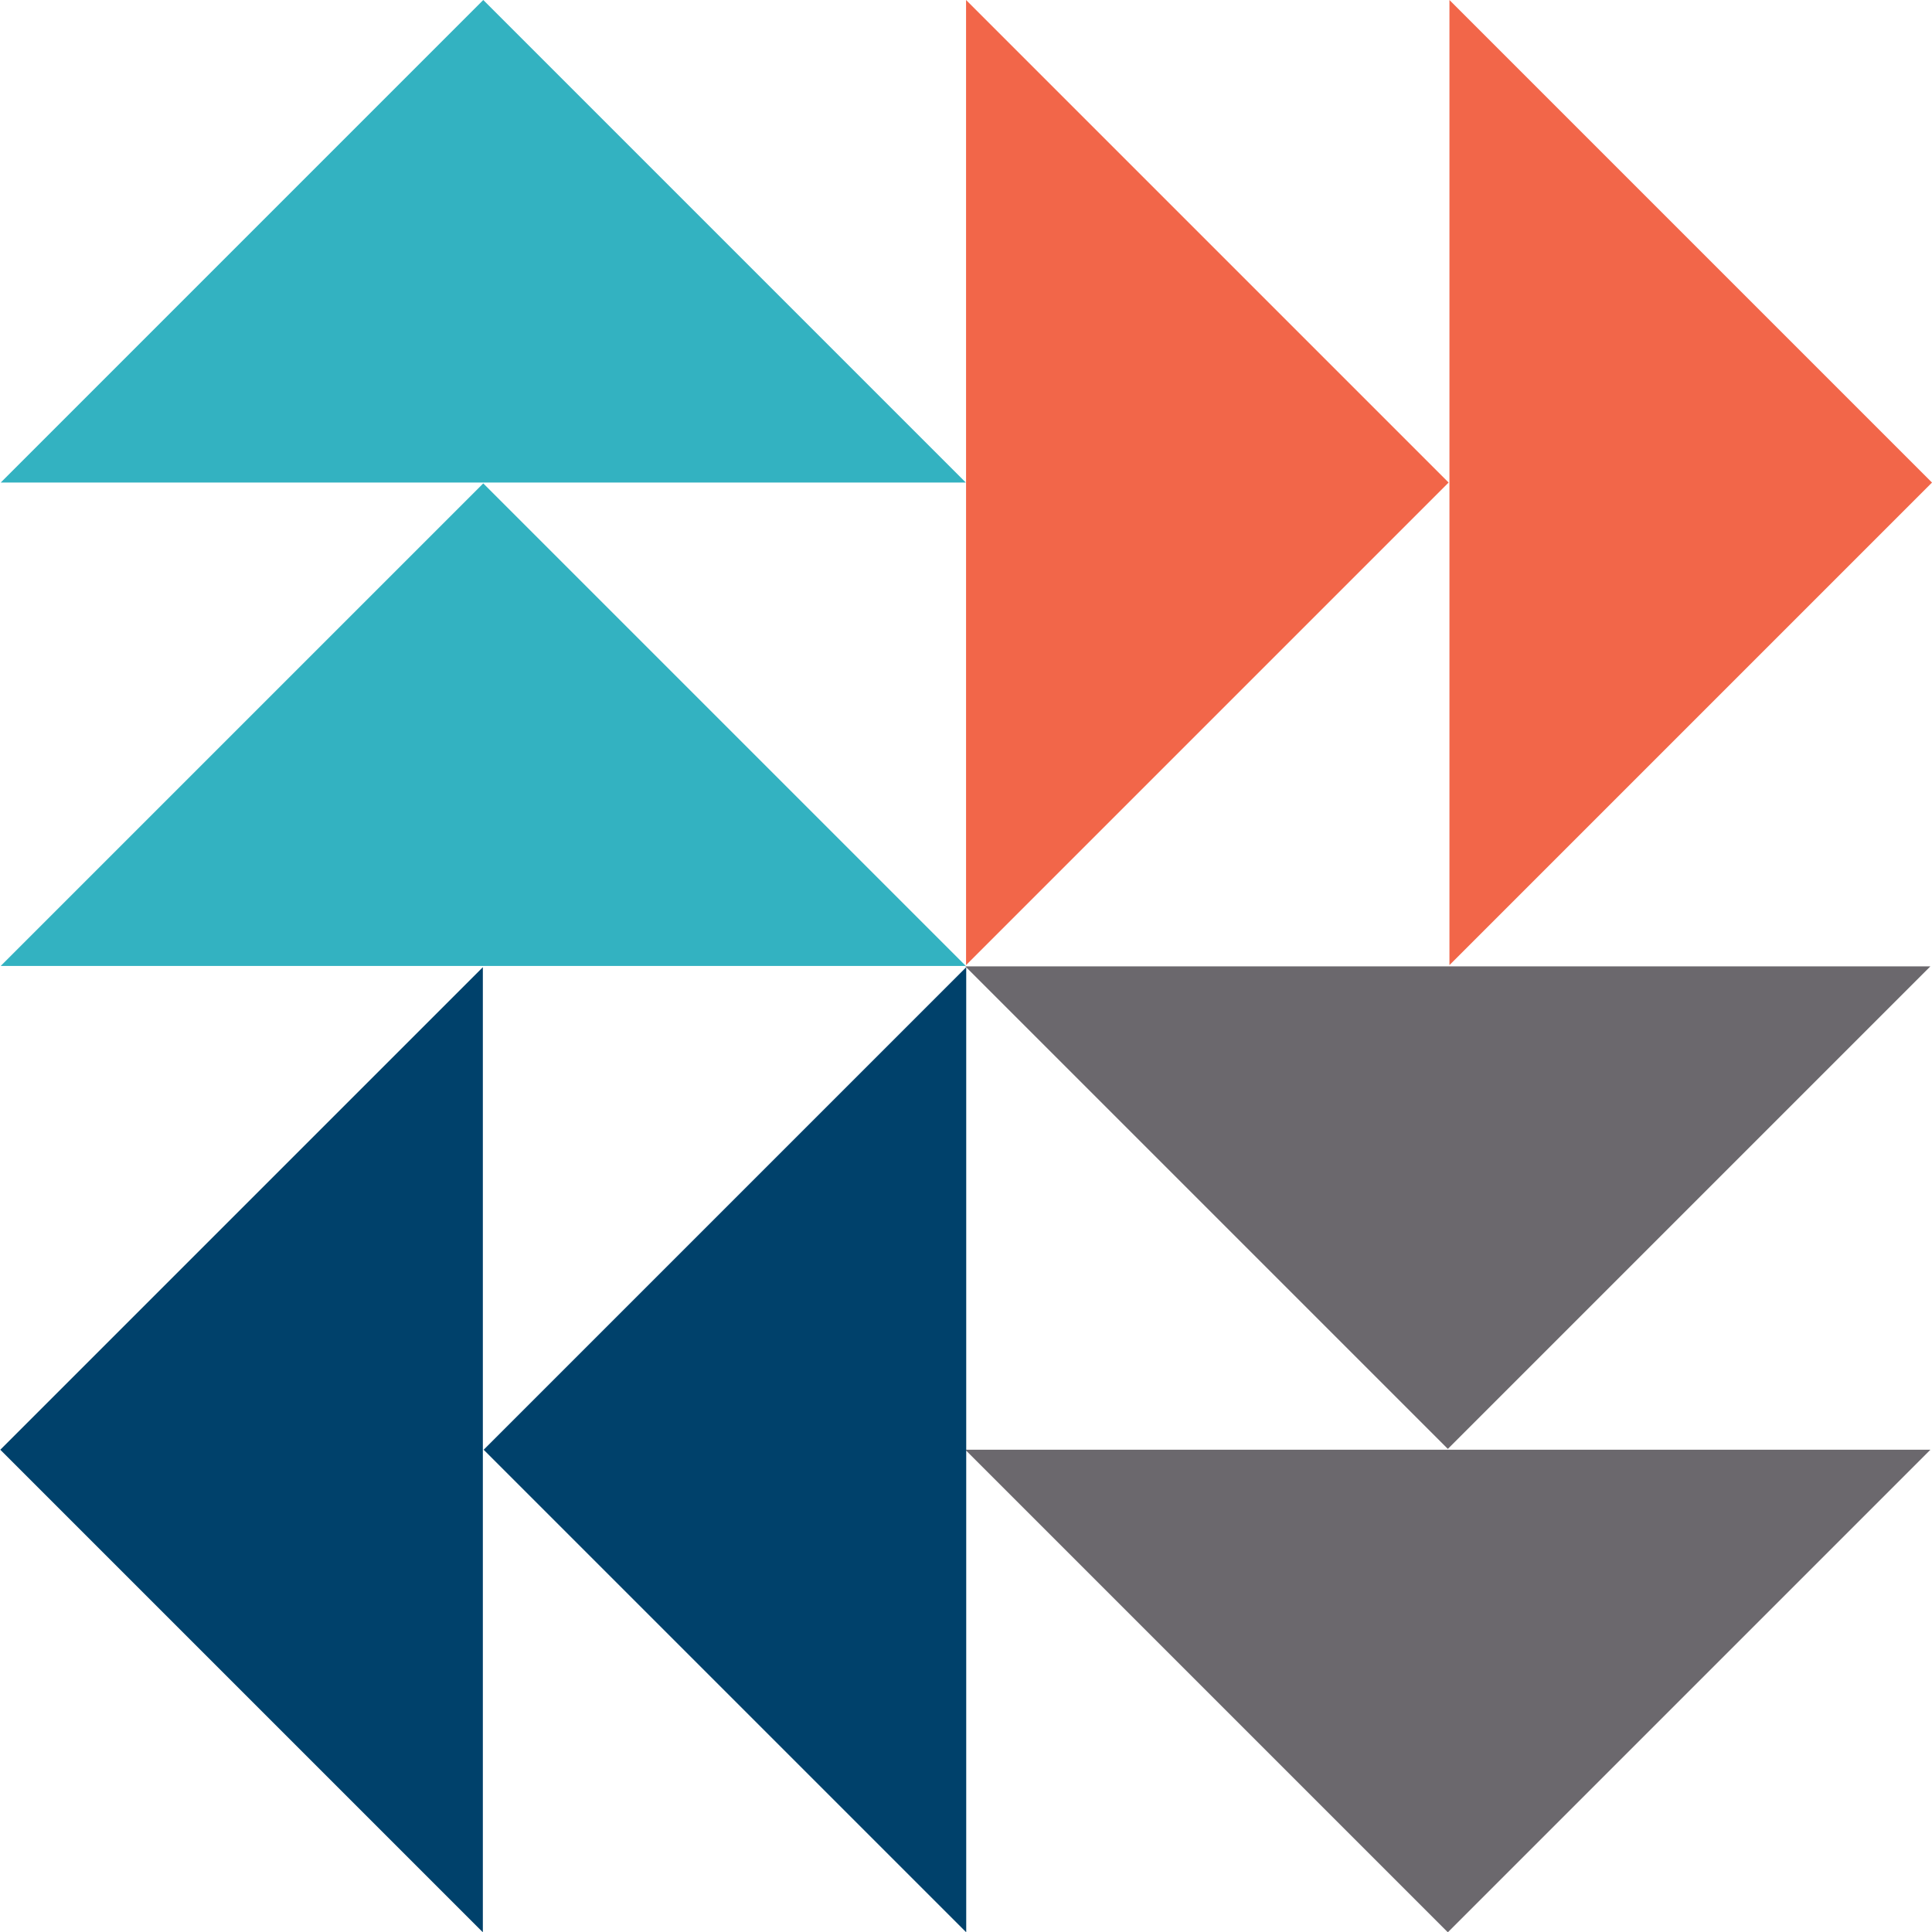 <svg xmlns="http://www.w3.org/2000/svg" width="3.556in" height="3.556in" viewBox="0 0 256 256"><defs><style>.a{fill:#f26649;}.b{fill:#6b686d;}.c{fill:#00416b;}.d{fill:#33b2c1;}</style></defs><title>logo-icon</title><path class="a" d="M192.059.001,256,63.941l-63.941,63.941Z"/><path class="a" d="M128.008.001l63.941,63.94-63.941,63.941Z"/><path class="b" d="M255.787,192.098,191.846,256.039l-63.94-63.941Z"/><path class="b" d="M255.787,128.047l-63.941,63.94-63.94-63.94Z"/><path class="c" d="M63.98,256.038.039,192.098l63.941-63.94Z"/><path class="c" d="M128.03,256.038,64.088,192.098l63.942-63.94Z"/><path class="d" d="M.095,63.941,64.035,0l63.94,63.941Z"/><path class="d" d="M.095,127.992l63.941-63.94,63.94,63.94Z"/></svg>